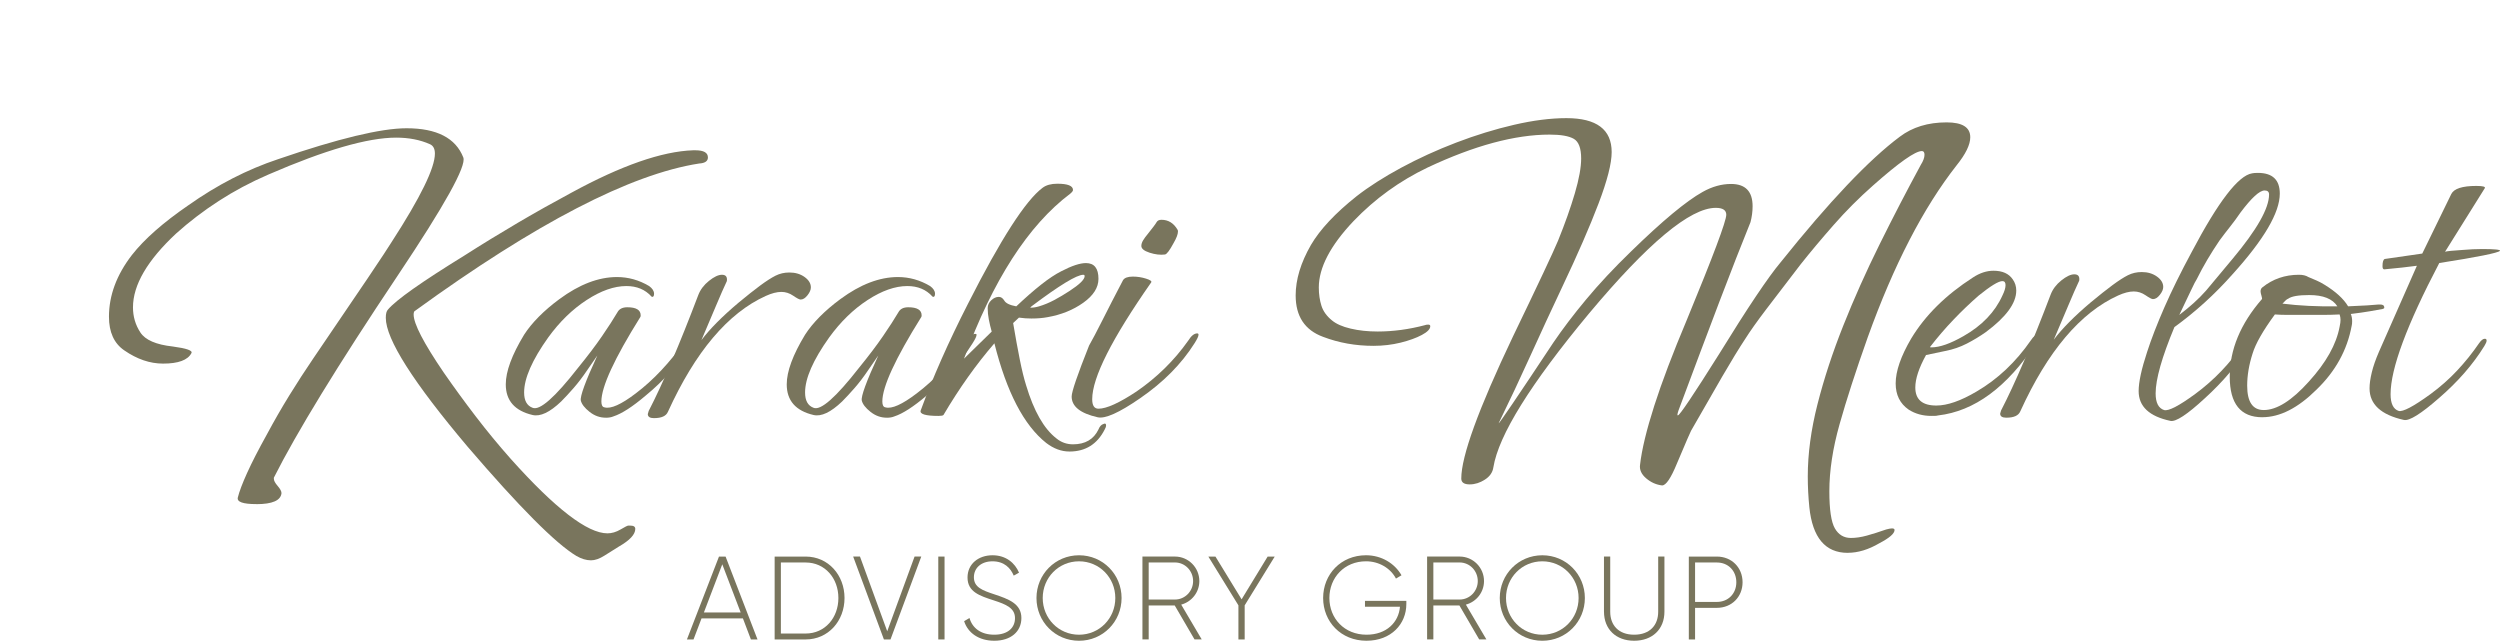 <?xml version="1.0" encoding="UTF-8"?><svg id="uuid-6e7ae31e-be3c-45f0-9857-fb7242d416f5" xmlns="http://www.w3.org/2000/svg" width="167.5" height="43" viewBox="0 0 167.5 43"><rect width="167.5" height="43" fill="none"/><g><g><path d="M17.177,33.775c-.902,0-1.317-.147-1.243-.443,.097-.394,.304-.942,.621-1.643s.756-1.557,1.317-2.566c.488-.91,.994-1.791,1.518-2.64s1.055-1.667,1.591-2.455c1.56-2.29,2.78-4.087,3.659-5.391,.877-1.305,1.414-2.117,1.609-2.438,1.927-2.978,2.889-4.948,2.889-5.908,0-.319-.109-.529-.329-.628-.659-.295-1.414-.442-2.268-.442-1.902,0-4.756,.825-8.56,2.474-1.196,.517-2.304,1.108-3.329,1.772-1.024,.664-1.976,1.391-2.853,2.179-1.927,1.797-2.89,3.446-2.89,4.948,0,.615,.165,1.176,.495,1.68,.329,.505,1.054,.819,2.176,.942,.926,.124,1.342,.271,1.245,.443-.244,.468-.878,.702-1.903,.702-.877,0-1.743-.296-2.597-.887-.683-.467-1.025-1.219-1.025-2.253,0-1.427,.512-2.806,1.537-4.135,.828-1.059,2.084-2.166,3.768-3.323,1.951-1.379,3.963-2.413,6.036-3.102,4.024-1.379,6.89-2.068,8.596-2.068,2.024,0,3.293,.653,3.804,1.957,.22,.566-1.243,3.2-4.389,7.903-2.025,3.027-3.726,5.668-5.104,7.92-1.378,2.253-2.445,4.13-3.2,5.632v.074c0,.123,.085,.283,.256,.48,.17,.197,.256,.357,.256,.481-.049,.491-.611,.738-1.683,.738Zm22.424,3.767c-.317,0-.646-.098-.987-.296-1.391-.836-3.817-3.274-7.279-7.311-3.659-4.333-5.487-7.214-5.487-8.641,0-.271,.048-.456,.146-.554,.268-.319,.828-.781,1.682-1.385,.854-.602,1.999-1.347,3.439-2.234,1.194-.763,2.39-1.495,3.585-2.197,1.194-.702,2.39-1.372,3.584-2.013,3.342-1.821,6.06-2.769,8.158-2.842h.146c.561,0,.842,.16,.842,.48,0,.247-.195,.383-.586,.406-4.609,.715-10.95,4.002-19.021,9.86-.074,.025-.11,.111-.11,.259,0,.616,.67,1.908,2.011,3.878,.683,.985,1.397,1.964,2.141,2.936s1.53,1.927,2.359,2.861c2.975,3.323,5.134,4.985,6.474,4.985,.294,0,.586-.087,.878-.259s.463-.259,.512-.259h.146c.22,0,.329,.074,.329,.222,0,.368-.365,.763-1.097,1.181-.317,.197-.64,.4-.97,.609-.329,.208-.628,.314-.896,.314Z" fill="#79755d"/><path d="M40.59,27.986c-.399,0-.763-.131-1.091-.393-.33-.261-.524-.513-.584-.754-.06-.282,.309-1.289,1.107-3.021l-.688,.997c-.299,.443-.599,.836-.898,1.179-.298,.343-.579,.644-.838,.905-.758,.725-1.397,1.027-1.915,.906-1.198-.282-1.796-.966-1.796-2.054,0-.866,.408-1.973,1.227-3.323,.259-.402,.587-.805,.987-1.208,.399-.402,.857-.795,1.377-1.178,1.336-.986,2.623-1.48,3.86-1.48,.758,0,1.476,.201,2.155,.604,.219,.161,.329,.332,.329,.513,0,.141-.04,.212-.119,.212-.02,0-.04-.011-.06-.03-.419-.463-.978-.695-1.676-.695-.818,0-1.706,.312-2.663,.937-.957,.624-1.815,1.46-2.573,2.507-1.077,1.51-1.615,2.74-1.615,3.686,0,.544,.188,.887,.569,1.027,.478,.201,1.496-.695,3.052-2.689,.639-.785,1.172-1.489,1.601-2.114,.428-.625,.773-1.158,1.033-1.601,.119-.221,.338-.332,.657-.332,.599,0,.898,.181,.898,.544,0,.06-.011,.101-.03,.12-1.736,2.779-2.603,4.662-2.603,5.649,0,.242,.069,.373,.209,.393,.419,.12,1.117-.191,2.094-.936,1.178-.887,2.284-2.065,3.322-3.535,.22-.302,.419-.453,.599-.453,.06,0,.09,.02,.09,.06,0,.102-.09,.292-.27,.574-.419,.664-.882,1.289-1.391,1.873-.509,.585-1.073,1.128-1.691,1.632-.877,.745-1.595,1.208-2.155,1.39-.139,.06-.309,.09-.509,.09Z" fill="#79755d"/><path d="M43.822,28.016c-.28,0-.419-.091-.419-.273,0-.02,.02-.09,.06-.211,.938-1.813,2.045-4.401,3.322-7.763,.139-.363,.379-.681,.718-.952s.628-.408,.868-.408c.259,0,.368,.141,.329,.423-.199,.423-.439,.966-.718,1.632-.28,.664-.608,1.44-.987,2.325,.558-.745,1.386-1.58,2.485-2.507,.558-.463,1.042-.847,1.45-1.149,.409-.302,.753-.523,1.033-.664,.28-.14,.588-.212,.928-.212,.399,0,.738,.102,1.018,.303s.419,.433,.419,.695c0,.161-.075,.337-.225,.527-.15,.192-.304,.288-.463,.288-.081,0-.244-.085-.494-.257-.25-.171-.515-.256-.793-.256-.299,0-.649,.09-1.048,.271-2.534,1.149-4.719,3.736-6.554,7.763-.119,.282-.429,.423-.928,.423Z" fill="#79755d"/><path d="M59.414,27.986c-.399,0-.763-.131-1.091-.393-.33-.261-.524-.513-.584-.754-.06-.282,.309-1.289,1.107-3.021l-.688,.997c-.299,.443-.599,.836-.898,1.179-.298,.343-.579,.644-.838,.905-.758,.725-1.397,1.027-1.915,.906-1.198-.282-1.796-.966-1.796-2.054,0-.866,.408-1.973,1.227-3.323,.259-.402,.587-.805,.987-1.208,.399-.402,.857-.795,1.377-1.178,1.336-.986,2.623-1.48,3.86-1.48,.758,0,1.476,.201,2.155,.604,.219,.161,.329,.332,.329,.513,0,.141-.04,.212-.119,.212-.02,0-.04-.011-.06-.03-.419-.463-.978-.695-1.676-.695-.818,0-1.706,.312-2.663,.937-.957,.624-1.815,1.46-2.573,2.507-1.077,1.51-1.615,2.74-1.615,3.686,0,.544,.188,.887,.569,1.027,.478,.201,1.496-.695,3.052-2.689,.639-.785,1.172-1.489,1.601-2.114,.428-.625,.773-1.158,1.033-1.601,.119-.221,.338-.332,.657-.332,.599,0,.898,.181,.898,.544,0,.06-.011,.101-.03,.12-1.736,2.779-2.603,4.662-2.603,5.649,0,.242,.069,.373,.209,.393,.419,.12,1.117-.191,2.094-.936,1.178-.887,2.284-2.065,3.322-3.535,.22-.302,.419-.453,.599-.453,.06,0,.09,.02,.09,.06,0,.102-.09,.292-.27,.574-.419,.664-.882,1.289-1.391,1.873-.509,.585-1.073,1.128-1.691,1.632-.877,.745-1.595,1.208-2.155,1.39-.139,.06-.309,.09-.509,.09Z" fill="#79755d"/><path d="M71.652,30.252c-.539,0-1.057-.192-1.556-.574-1.497-1.188-2.654-3.413-3.472-6.676-1.218,1.409-2.355,3.011-3.412,4.803-.04,.04-.149,.061-.329,.061-.878,0-1.276-.122-1.197-.363,.399-1.088,.862-2.231,1.391-3.429s1.123-2.442,1.782-3.731c2.194-4.329,3.86-6.918,4.997-7.763,.24-.181,.569-.271,.987-.271,.698,0,1.048,.14,1.048,.422,0,.061-.061,.141-.18,.242-2.813,2.115-5.188,5.8-7.122,11.056l1.855-1.813c-.08-.281-.144-.553-.194-.815-.05-.261-.075-.513-.075-.756,0-.2,.08-.377,.24-.527,.159-.152,.329-.227,.509-.227,.139,0,.259,.081,.359,.241,.099,.181,.368,.314,.808,.393,.618-.584,1.177-1.073,1.675-1.464,.498-.393,.948-.69,1.346-.891,.698-.363,1.247-.544,1.647-.544,.558,0,.838,.352,.838,1.057,0,.584-.339,1.117-1.018,1.601-.678,.483-1.476,.805-2.394,.966-.319,.061-.678,.09-1.077,.09-.139,0-.274-.005-.404-.014-.13-.011-.275-.026-.434-.046l-.39,.363c.16,.946,.31,1.768,.449,2.462,.139,.694,.28,1.263,.419,1.707,.519,1.732,1.198,2.92,2.035,3.564,.319,.262,.688,.393,1.108,.393,.818,0,1.386-.332,1.706-.997,.08-.202,.19-.323,.329-.363,.12-.061,.18-.03,.18,.09,0,.081-.03,.171-.09,.273-.498,.986-1.287,1.48-2.364,1.48Zm-2.633-9.636c.199,0,.399-.03,.598-.091,.339-.101,.678-.241,1.018-.422s.678-.383,1.018-.605c.678-.442,1.018-.774,1.018-.997,0-.061-.03-.091-.09-.091-.439,0-1.597,.705-3.472,2.115l-.089,.091Z" fill="#79755d"/><path d="M73.537,27.956c-1.157-.262-1.736-.725-1.736-1.39,0-.322,.39-1.46,1.167-3.413,.219-.383,.513-.942,.883-1.676,.368-.736,.833-1.636,1.391-2.704,.099-.16,.319-.241,.659-.241,.299,0,.593,.044,.883,.136,.289,.09,.404,.177,.344,.256-2.633,3.767-3.95,6.375-3.95,7.824,0,.423,.139,.635,.419,.635,.539,0,1.386-.383,2.544-1.149,1.377-.946,2.534-2.084,3.472-3.413,.199-.322,.399-.483,.598-.483,.06,0,.09,.03,.09,.09,0,.102-.09,.292-.269,.574-.878,1.39-2.095,2.618-3.651,3.686-1.398,.966-2.345,1.39-2.844,1.268Zm4.519-10.905c-.319,.041-.663,0-1.032-.12-.37-.12-.554-.271-.554-.453,0-.122,.04-.247,.12-.378,.08-.131,.179-.267,.298-.408,.339-.422,.539-.689,.599-.8s.17-.166,.33-.166c.459,0,.818,.221,1.077,.664,.019,.02,.029,.061,.029,.12,0,.181-.099,.443-.299,.786-.26,.483-.448,.735-.569,.754Z" fill="#79755d"/></g><g><path d="M123.798,37.041c-1.503,0-2.361-1.019-2.572-3.058-.07-.688-.105-1.376-.105-2.062,0-1.517,.216-3.13,.651-4.837,.434-1.707,1.01-3.461,1.726-5.263,.716-1.801,1.526-3.616,2.431-5.442,.903-1.825,1.826-3.603,2.765-5.334,.164-.261,.247-.485,.247-.676,0-.165-.06-.248-.177-.248-.446,0-1.538,.771-3.276,2.311-.939,.829-1.82,1.712-2.641,2.649-.822,.937-1.563,1.819-2.22,2.649-.892,1.161-1.651,2.151-2.272,2.969-.622,.818-1.098,1.488-1.427,2.01-.422,.64-.933,1.475-1.532,2.507s-1.298,2.246-2.096,3.645c-.023,.025-.34,.759-.951,2.205-.4,.972-.728,1.458-.987,1.458-.399-.047-.757-.207-1.074-.48s-.453-.576-.405-.906c.117-1.019,.434-2.335,.951-3.948,.516-1.612,1.245-3.531,2.184-5.761,1.762-4.267,2.642-6.614,2.642-7.041,0-.308-.235-.462-.704-.462-1.715,0-4.545,2.359-8.491,7.076-3.922,4.719-6.059,8.156-6.411,10.313-.047,.331-.235,.605-.564,.818s-.669,.321-1.021,.321c-.377,0-.564-.131-.564-.392,0-1.494,1.15-4.658,3.452-9.495,1.715-3.556,2.724-5.701,3.03-6.437,.47-1.16,.846-2.223,1.128-3.182,.282-.96,.422-1.737,.422-2.33,0-.687-.164-1.125-.492-1.316-.33-.19-.869-.284-1.621-.284-2.324,0-5.05,.736-8.173,2.205-.939,.45-1.82,.972-2.641,1.565-.822,.593-1.598,1.268-2.325,2.027-1.55,1.635-2.325,3.117-2.325,4.445,0,.45,.06,.86,.177,1.227s.352,.693,.704,.978c.282,.236,.698,.421,1.25,.551,.552,.131,1.157,.195,1.814,.195,1.034,0,2.09-.143,3.171-.427,.047-.023,.117-.035,.212-.035,.094,0,.14,.035,.14,.106,0,.191-.188,.386-.564,.587s-.852,.373-1.427,.516c-.576,.141-1.179,.213-1.813,.213-1.198,0-2.325-.201-3.383-.605-1.22-.45-1.832-1.374-1.832-2.773,0-1.067,.342-2.193,1.022-3.378,.611-1.043,1.632-2.134,3.065-3.272,.821-.64,1.814-1.274,2.977-1.903,1.161-.627,2.396-1.191,3.699-1.689,1.303-.497,2.594-.895,3.875-1.191,1.28-.296,2.448-.445,3.505-.445,2.02,0,3.03,.759,3.03,2.275,0,.759-.294,1.909-.881,3.45-.587,1.542-1.397,3.403-2.431,5.583-.728,1.542-1.433,3.065-2.114,4.57s-1.397,3.028-2.149,4.569c.023,.048,1.245-1.753,3.664-5.404,.611-.901,1.344-1.868,2.203-2.899,.856-1.032,1.861-2.104,3.012-3.219,2.089-2.038,3.687-3.365,4.791-3.982,.634-.356,1.268-.533,1.902-.533,.963,0,1.445,.497,1.445,1.493,0,.356-.048,.711-.141,1.067-.587,1.447-1.28,3.219-2.079,5.316-.798,2.099-1.714,4.535-2.748,7.308-.047,.141-.07,.237-.07,.284,0,.025,.012,.035,.035,.035,.117,0,1.033-1.363,2.748-4.089,.963-1.564,1.791-2.862,2.483-3.894,.693-1.03,1.239-1.783,1.639-2.258,3.264-4.078,5.929-6.886,7.996-8.428,.846-.64,1.89-.96,3.136-.96,1.056,0,1.585,.332,1.585,.995,0,.498-.305,1.126-.916,1.884-2.232,2.846-4.216,6.686-5.954,11.522-.799,2.253-1.427,4.191-1.884,5.815-.459,1.625-.687,3.123-.687,4.499,0,1.232,.123,2.062,.37,2.489s.605,.64,1.074,.64c.329,0,.688-.053,1.075-.16,.387-.106,.815-.243,1.286-.408,.094-.025,.171-.042,.229-.054s.111-.018,.159-.018c.117,0,.175,.035,.175,.106,0,.237-.34,.533-1.021,.889-.729,.427-1.433,.64-2.114,.64Z" fill="#79755d"/><path d="M129.403,27.866c-.579,0-1.087-.141-1.525-.423-.579-.402-.868-.986-.868-1.752,0-.826,.349-1.832,1.047-3.02,.938-1.551,2.314-2.91,4.13-4.079,.459-.302,.917-.453,1.376-.453,.599,0,1.028,.192,1.288,.573,.159,.222,.239,.474,.239,.756,0,.846-.678,1.772-2.034,2.779-.4,.282-.824,.539-1.273,.771s-.932,.398-1.452,.498l-1.287,.271c-.478,.867-.718,1.591-.718,2.176,0,.805,.469,1.208,1.407,1.208,.738,0,1.635-.312,2.693-.937,1.417-.826,2.634-1.973,3.651-3.444,.16-.242,.31-.363,.449-.363,.06,0,.09,.041,.09,.12,0,.102-.07,.253-.209,.454-1.936,2.941-4.12,4.551-6.554,4.833-.08,.02-.154,.03-.225,.03h-.225Zm0-4.592c.559,0,1.277-.252,2.155-.756,1.238-.704,2.106-1.611,2.604-2.718,.139-.282,.209-.513,.209-.695s-.07-.271-.209-.271c-.26,0-.788,.322-1.586,.966-.579,.504-1.142,1.042-1.69,1.617-.55,.574-1.073,1.184-1.571,1.827-.021,.021,.009,.03,.089,.03Z" fill="#79755d"/><path d="M134.43,27.986c-.28,0-.419-.091-.419-.273,0-.02,.02-.09,.06-.211,.938-1.813,2.045-4.401,3.322-7.763,.139-.363,.379-.681,.718-.952s.628-.408,.868-.408c.259,0,.368,.141,.329,.423-.199,.423-.439,.966-.718,1.632-.28,.664-.608,1.44-.987,2.325,.558-.745,1.386-1.58,2.485-2.507,.558-.463,1.042-.847,1.45-1.149,.409-.302,.753-.523,1.033-.664,.28-.14,.588-.212,.928-.212,.399,0,.738,.102,1.018,.303s.419,.433,.419,.695c0,.161-.075,.337-.225,.527-.15,.192-.304,.288-.463,.288-.081,0-.244-.085-.494-.257-.25-.171-.515-.256-.793-.256-.299,0-.649,.09-1.048,.271-2.534,1.149-4.719,3.736-6.554,7.763-.119,.282-.429,.423-.928,.423Z" fill="#79755d"/><path d="M145.414,28.198c-1.418-.303-2.125-.967-2.125-1.994,0-.604,.19-1.48,.569-2.628,.28-.866,.663-1.857,1.152-2.975,.489-1.118,1.102-2.362,1.841-3.731,1.774-3.363,3.122-5.115,4.039-5.256,.08-.02,.209-.03,.39-.03,.977,0,1.466,.463,1.466,1.39,0,1.268-1.057,3.071-3.171,5.407-1.178,1.33-2.474,2.508-3.89,3.535-.839,2.014-1.258,3.494-1.258,4.44,0,.625,.19,.998,.569,1.118,.299,.081,.998-.282,2.095-1.088,1.258-.926,2.335-2.054,3.232-3.383,.139-.201,.269-.303,.39-.303,.08,0,.119,.041,.119,.122s-.05,.201-.15,.363c-.758,1.228-1.745,2.397-2.963,3.503-1.177,1.088-1.944,1.591-2.303,1.511Zm.598-7.099c.718-.544,1.317-1.088,1.796-1.632l1.766-2.115c1.635-1.952,2.453-3.393,2.453-4.32,0-.181-.099-.271-.298-.271-.34,0-.878,.494-1.617,1.48-.22,.323-.449,.635-.688,.937-.24,.302-.48,.614-.718,.937-.299,.442-.574,.875-.824,1.298s-.484,.856-.703,1.298c-.06,.081-.185,.323-.374,.725-.19,.404-.454,.957-.793,1.662Z" fill="#79755d"/><path d="M151.577,27.956c-1.456,0-2.184-.906-2.184-2.718,0-1.813,.718-3.544,2.155-5.196,.019-.02,.009-.096-.03-.227s-.06-.227-.06-.287c0-.122,.04-.212,.119-.273,.698-.563,1.516-.846,2.454-.846,.26,0,.469,.05,.628,.151,.2,.081,.39,.161,.569,.242,.18,.081,.35,.171,.509,.271,.758,.464,1.287,.948,1.586,1.45,.498-.02,.918-.04,1.258-.061,.339-.02,.598-.04,.778-.06h.119c.18,0,.27,.07,.27,.211,0,.041-.041,.071-.12,.091-.22,.041-.504,.09-.853,.151-.35,.061-.773,.12-1.272,.181,.06,.141,.09,.302,.09,.483,0,.141-.011,.242-.03,.303-.299,1.631-1.088,3.061-2.364,4.289-1.238,1.228-2.445,1.842-3.622,1.842Zm.09-.483c.877,0,1.886-.634,3.023-1.903,1.157-1.269,1.845-2.497,2.065-3.686,.02-.101,.035-.186,.046-.256,.009-.07,.014-.137,.014-.197,0-.122-.02-.242-.06-.363-.379,.02-.768,.03-1.167,.03h-2.289c-.329,0-.624-.011-.882-.03-.799,1.088-1.297,1.964-1.497,2.628-.239,.745-.359,1.46-.359,2.144,0,1.088,.37,1.632,1.108,1.632Zm4.937-6.948c-.319-.503-.948-.756-1.884-.756-.718,0-1.187,.081-1.407,.242-.06,.02-.119,.061-.179,.12-.061,.061-.131,.131-.209,.212,1.117,.141,2.343,.201,3.68,.181Z" fill="#79755d"/><path d="M161.064,28.137c-1.537-.343-2.304-1.047-2.304-2.115,0-.302,.049-.659,.15-1.073,.099-.412,.259-.87,.478-1.374l2.544-5.769c-.299,.04-.629,.081-.988,.12-.359,.041-.758,.081-1.197,.12-.08,0-.119-.07-.119-.211,0-.282,.049-.443,.15-.484l2.514-.363,1.944-3.988c.18-.361,.738-.543,1.676-.543,.439,0,.628,.05,.569,.151-.439,.705-.883,1.415-1.331,2.129-.449,.716-.894,1.426-1.332,2.13,.06-.02,.19-.04,.39-.061,.199-.019,.459-.04,.778-.06,.24-.02,.469-.035,.688-.046,.22-.009,.429-.015,.629-.015,.838,0,1.236,.041,1.197,.12-.139,.141-1.496,.414-4.069,.817-2.176,4.149-3.262,7.079-3.262,8.79,0,.625,.18,.997,.539,1.118,.278,.081,.987-.292,2.124-1.118,.659-.483,1.258-1.012,1.796-1.586,.539-.574,1.027-1.183,1.467-1.827,.139-.201,.269-.303,.388-.303,.08,0,.12,.041,.12,.122s-.05,.201-.15,.363c-.759,1.228-1.766,2.386-3.023,3.474-1.218,1.067-2.005,1.56-2.364,1.48Z" fill="#79755d"/></g><g><path d="M47.003,41.431l-.537,1.412h-.442l2.148-5.553h.442l2.139,5.553h-.442l-.536-1.412h-2.772Zm1.39-3.625l-1.232,3.228h2.463l-1.232-3.228Z" fill="#79755d"/><path d="M56.583,40.067c0,1.531-1.082,2.776-2.606,2.776h-2.076v-5.553h2.076c1.524,0,2.606,1.246,2.606,2.777Zm-.411,0c0-1.317-.892-2.38-2.196-2.38h-1.657v4.76h1.657c1.303,0,2.196-1.063,2.196-2.379Z" fill="#79755d"/><path d="M57.619,37.29l1.825,5.005,1.832-5.005h.449l-2.061,5.553h-.442l-2.06-5.553h.457Z" fill="#79755d"/><path d="M63.284,42.843h-.419v-5.553h.419v5.553Z" fill="#79755d"/><path d="M64.593,41.621l.363-.214c.19,.666,.751,1.118,1.659,1.118,.924,0,1.39-.476,1.39-1.11,0-.667-.585-.921-1.429-1.191-.924-.301-1.752-.563-1.752-1.53,0-.912,.733-1.491,1.673-1.491,.909,0,1.509,.523,1.777,1.166l-.354,.198c-.206-.499-.632-.959-1.422-.959-.765,0-1.247,.452-1.247,1.07,0,.667,.56,.873,1.35,1.135,.979,.325,1.832,.634,1.832,1.594,0,.919-.718,1.523-1.815,1.523-1.034,0-1.769-.524-2.021-1.309Z" fill="#79755d"/><path d="M69.444,40.067c0-1.586,1.255-2.864,2.851-2.864s2.851,1.277,2.851,2.864-1.255,2.864-2.851,2.864-2.851-1.277-2.851-2.864Zm5.282,0c0-1.365-1.066-2.459-2.432-2.459s-2.432,1.094-2.432,2.459c0,1.364,1.066,2.459,2.432,2.459s2.432-1.095,2.432-2.459Z" fill="#79755d"/><path d="M76.962,40.566v2.276h-.419v-5.553h2.179c.901,0,1.634,.738,1.634,1.642,0,.753-.512,1.389-1.215,1.579l1.374,2.331h-.482l-1.327-2.276h-1.745Zm1.76-.397c.671,0,1.216-.556,1.216-1.238,0-.69-.545-1.246-1.216-1.246h-1.76v2.483h1.76Z" fill="#79755d"/><path d="M83.393,42.843h-.419v-2.284l-2.014-3.268h.475l1.752,2.864,1.745-2.864h.474l-2.013,3.268v2.284Z" fill="#79755d"/><path d="M91.556,42.93c-1.714,0-2.906-1.277-2.906-2.864s1.192-2.864,2.874-2.864c1.027,0,1.918,.539,2.377,1.341l-.371,.222c-.364-.698-1.137-1.158-2.006-1.158-1.453,0-2.455,1.094-2.455,2.459,0,1.364,1.002,2.459,2.487,2.459,1.343,0,2.156-.833,2.242-1.872h-2.344v-.397h2.771v.214c0,1.341-1.019,2.459-2.669,2.459Z" fill="#79755d"/><path d="M96.035,40.566v2.276h-.419v-5.553h2.179c.901,0,1.634,.738,1.634,1.642,0,.753-.512,1.389-1.215,1.579l1.374,2.331h-.482l-1.327-2.276h-1.745Zm1.76-.397c.671,0,1.216-.556,1.216-1.238,0-.69-.545-1.246-1.216-1.246h-1.76v2.483h1.76Z" fill="#79755d"/><path d="M100.484,40.067c0-1.586,1.255-2.864,2.851-2.864s2.851,1.277,2.851,2.864-1.255,2.864-2.851,2.864-2.851-1.277-2.851-2.864Zm5.282,0c0-1.365-1.066-2.459-2.432-2.459s-2.432,1.094-2.432,2.459c0,1.364,1.066,2.459,2.432,2.459s2.432-1.095,2.432-2.459Z" fill="#79755d"/><path d="M107.466,40.986v-3.696h.419v3.696c0,.904,.56,1.539,1.603,1.539,1.05,0,1.611-.635,1.611-1.539v-3.696h.418v3.696c0,1.174-.813,1.944-2.028,1.944-1.216,0-2.021-.77-2.021-1.944Z" fill="#79755d"/><path d="M116.752,39.012c0,.976-.726,1.714-1.721,1.714h-1.461v2.117h-.419v-5.553h1.88c.994,0,1.721,.738,1.721,1.722Zm-.418,0c0-.77-.545-1.325-1.303-1.325h-1.461v2.642h1.461c.758,0,1.303-.556,1.303-1.317Z" fill="#79755d"/></g></g></svg>